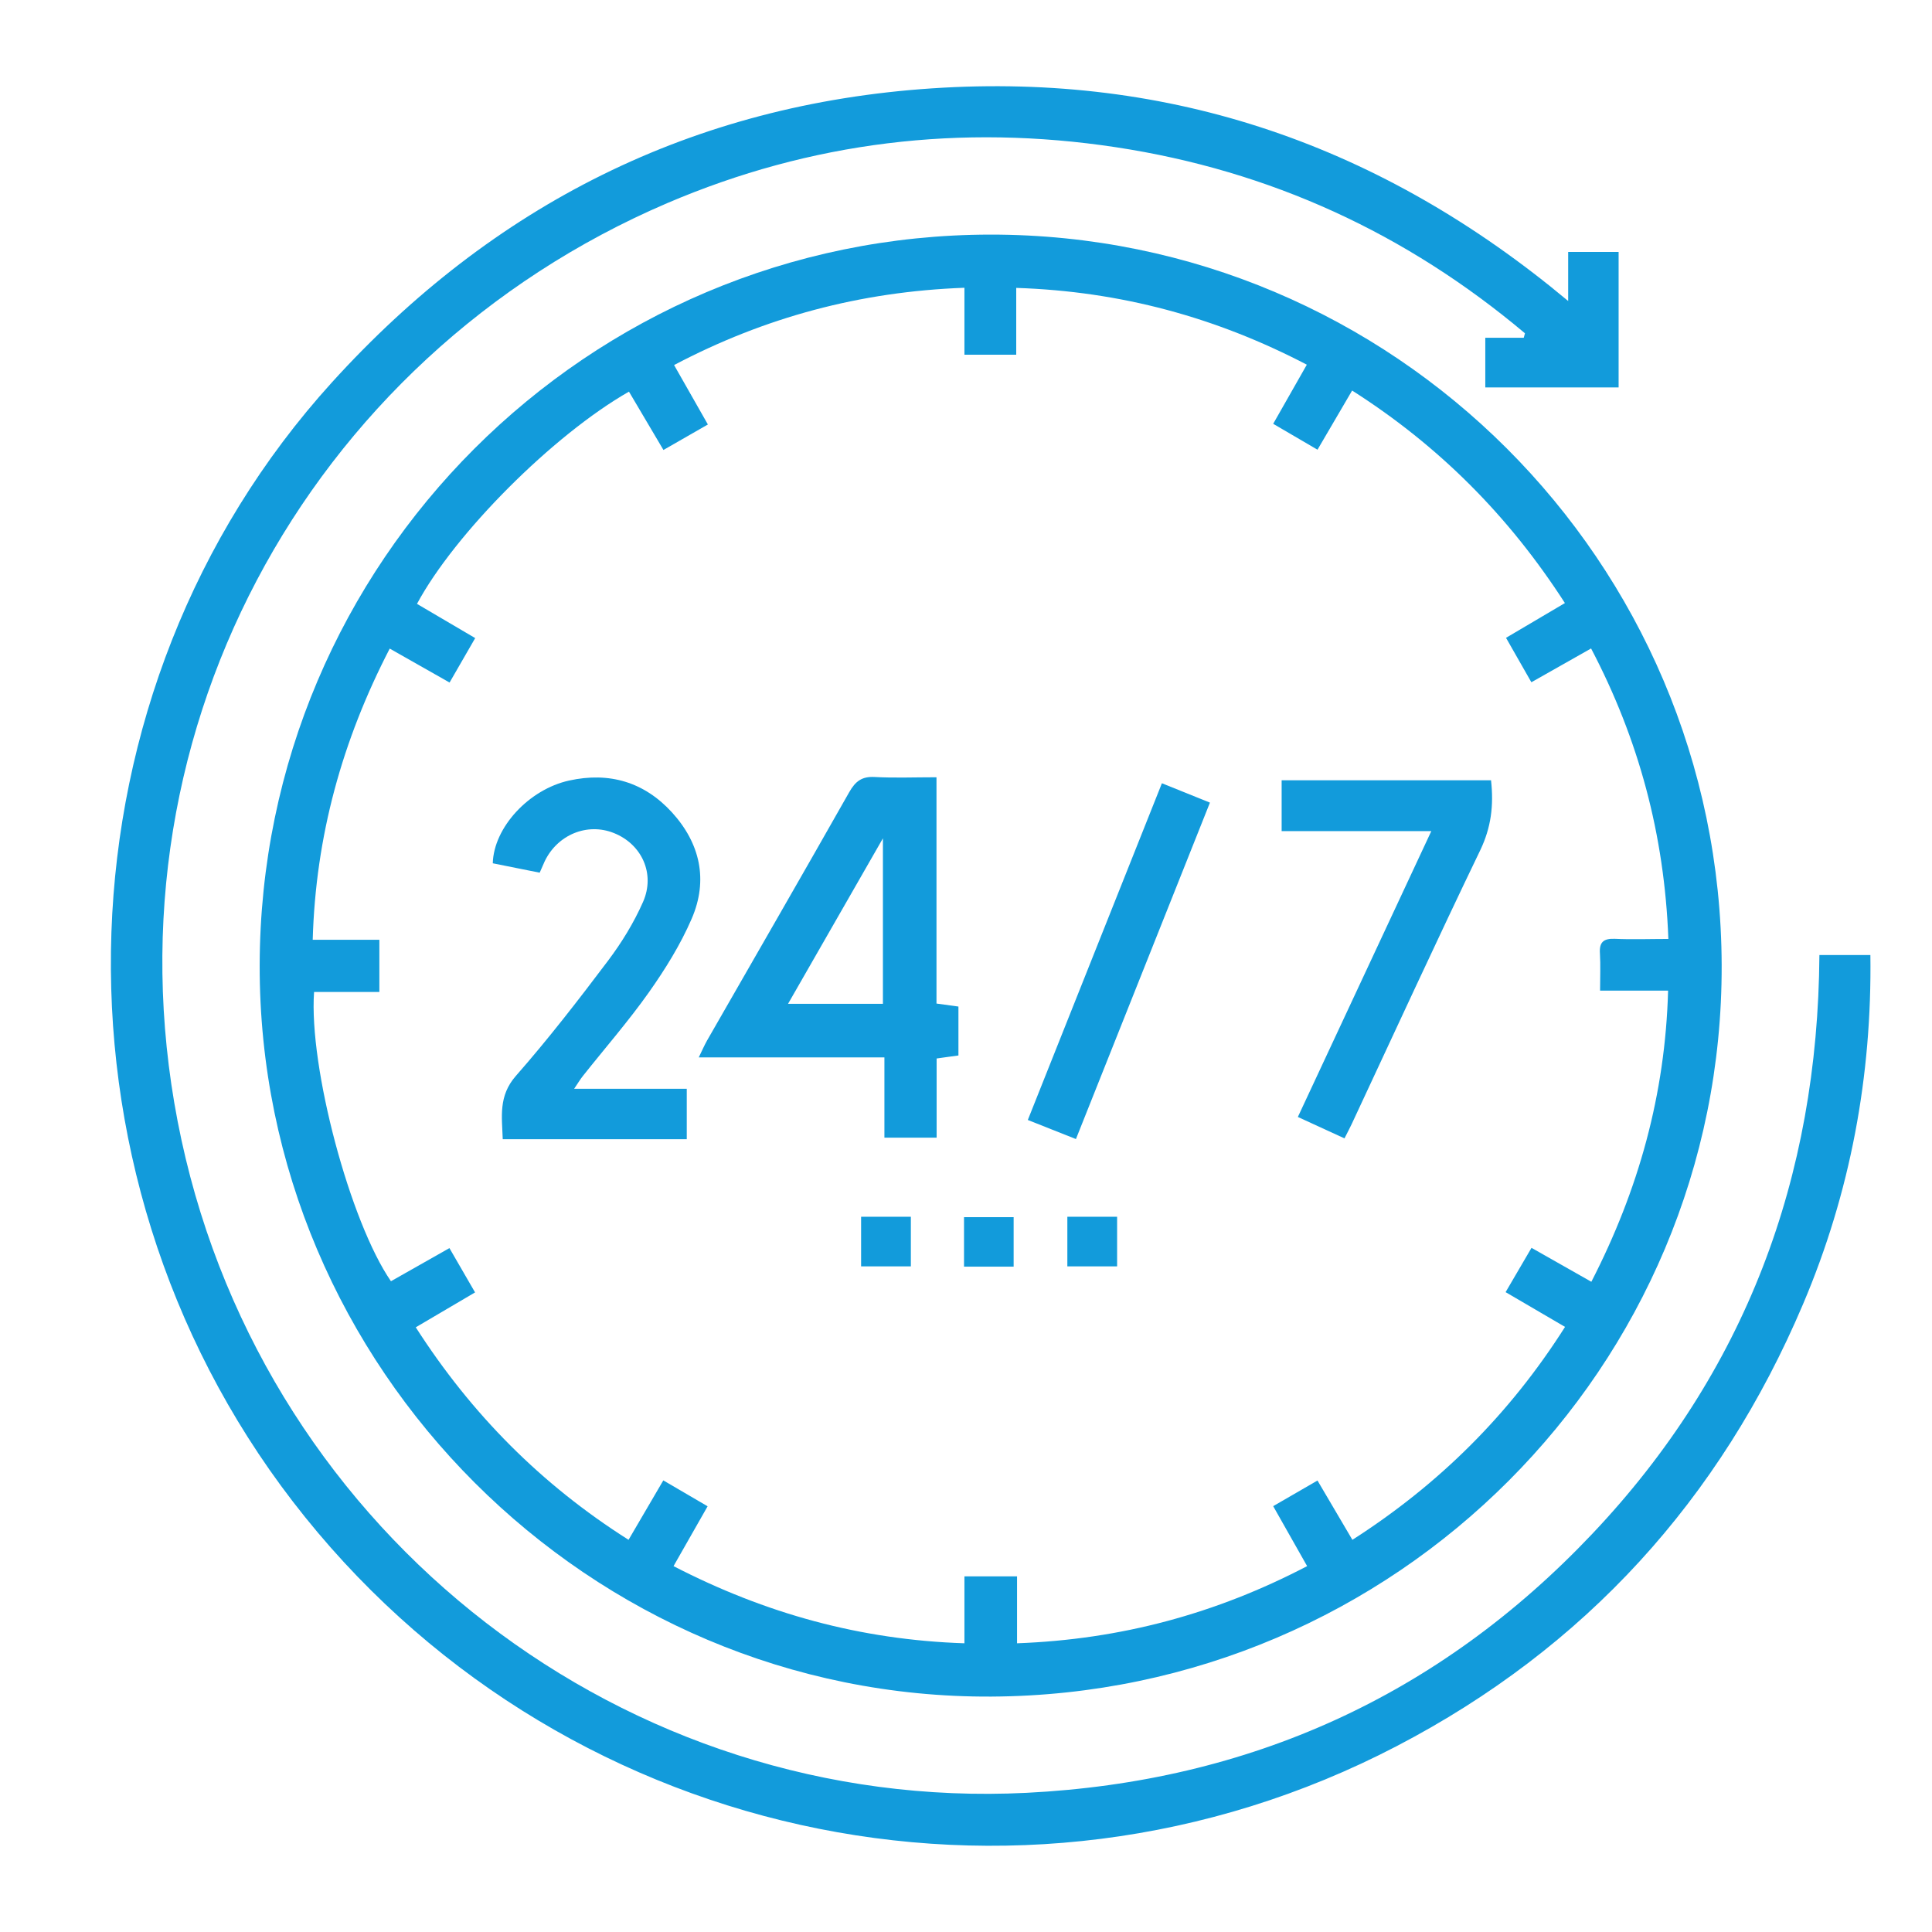 <?xml version="1.0" encoding="UTF-8"?><svg id="Layer_1" xmlns="http://www.w3.org/2000/svg" viewBox="0 0 141.73 141.73"><defs><style>.cls-1{fill:#129bdb;stroke-width:0px;}</style></defs><path class="cls-1" d="m126.3,70.8c.09,29.48-23.89,53.5-53.56,53.66-29.46.16-53.75-24.11-53.69-53.65.05-29.59,24.06-53.58,53.62-53.6,29.54-.01,53.54,23.96,53.63,53.58Zm-30.4-44.03c-6.68-3.49-13.69-5.4-21.35-5.65v4.9h-3.8v-4.91c-7.65.28-14.66,2.17-21.3,5.67.86,1.51,1.64,2.89,2.48,4.36-1.13.65-2.17,1.25-3.26,1.87-.89-1.5-1.71-2.89-2.53-4.28-5.57,3.18-12.79,10.42-15.55,15.57,1.4.82,2.8,1.64,4.27,2.51-.64,1.11-1.24,2.15-1.88,3.26-1.51-.86-2.92-1.65-4.39-2.49-3.49,6.75-5.43,13.75-5.65,21.36h4.89v3.83h-4.79c-.39,5.52,2.65,16.89,5.64,21.22,1.4-.79,2.81-1.59,4.29-2.43.64,1.11,1.24,2.15,1.88,3.25-1.5.88-2.9,1.7-4.35,2.56,4.09,6.38,9.23,11.55,15.61,15.59.88-1.51,1.7-2.9,2.55-4.36,1.15.67,2.17,1.27,3.25,1.9-.87,1.53-1.67,2.93-2.5,4.39,6.74,3.48,13.72,5.41,21.34,5.66v-4.91h3.86v4.91c7.61-.28,14.6-2.17,21.28-5.66-.84-1.49-1.64-2.9-2.49-4.4,1.11-.64,2.15-1.24,3.25-1.88.87,1.48,1.69,2.88,2.56,4.35,6.37-4.08,11.54-9.22,15.6-15.62-1.49-.87-2.89-1.69-4.36-2.55.66-1.13,1.26-2.16,1.9-3.25,1.51.86,2.91,1.65,4.39,2.49,3.47-6.75,5.42-13.75,5.63-21.36h-4.99c0-.98.04-1.85-.01-2.72-.06-.83.26-1.11,1.08-1.08,1.28.06,2.56.01,3.94.01-.29-7.66-2.18-14.66-5.67-21.31-1.49.84-2.9,1.64-4.38,2.48-.66-1.16-1.25-2.2-1.86-3.26,1.5-.89,2.89-1.71,4.32-2.55-4.11-6.38-9.23-11.53-15.61-15.59-.86,1.47-1.68,2.86-2.54,4.34-1.13-.66-2.16-1.26-3.25-1.9.86-1.51,1.64-2.88,2.48-4.36Z"/><path class="cls-1" d="m115.04,22.09v-3.61h3.7v9.94h-9.78v-3.64h2.82c.03-.11.06-.22.09-.33-8.71-7.33-18.69-11.93-30.01-13.65-11.35-1.72-22.36-.41-32.91,4.1C22.44,26.25,7.02,54.47,13.31,83.62c6.29,29.14,32.63,49.37,62,47.9,16.33-.82,30.24-7.11,41.49-18.99,11.22-11.85,16.56-26.1,16.67-42.47h3.74c.12,8.85-1.46,17.42-4.94,25.61-6.08,14.33-16,25.23-29.8,32.42-27.81,14.5-61.89,6.89-80.99-17.94C2.65,85.67,3.87,50.63,24.35,28.05c11.82-13.03,26.46-20.41,44.05-21.57,17.51-1.16,32.98,4.18,46.65,15.61Z"/><path class="cls-1" d="m68.7,57.04v16.58c.57.08,1.06.15,1.61.22v3.59c-.5.07-.99.13-1.6.22v5.81h-3.83v-5.89h-13.62c.26-.54.42-.9.61-1.24,3.48-6.07,6.98-12.13,10.43-18.22.45-.79.92-1.16,1.86-1.11,1.45.08,2.92.02,4.54.02Zm-10.89,16.6h6.96v-12.14c-2.4,4.19-4.64,8.09-6.96,12.14Z"/><path class="cls-1" d="m39.59,64.02c-1.18-.24-2.32-.46-3.44-.69.07-2.63,2.65-5.42,5.6-6.07,2.95-.65,5.51.11,7.54,2.33,2.07,2.27,2.68,4.97,1.45,7.81-.82,1.9-1.94,3.7-3.14,5.4-1.5,2.12-3.22,4.09-4.83,6.12-.2.25-.36.52-.65.95h8.26v3.7h-13.5c-.05-1.63-.34-3.16.97-4.65,2.38-2.71,4.59-5.57,6.76-8.45,1-1.33,1.89-2.78,2.56-4.3.92-2.08-.1-4.25-2.14-5.06-1.95-.78-4.13.12-5.07,2.07-.12.26-.23.52-.37.84Z"/><path class="cls-1" d="m109.38,57.23c.21,1.88,0,3.48-.78,5.12-3.22,6.68-6.31,13.41-9.45,20.13-.14.3-.3.59-.52,1.03-1.1-.51-2.18-1-3.42-1.57,3.27-7,6.5-13.91,9.79-20.97h-10.98v-3.73h15.36Z"/><path class="cls-1" d="m85.24,57.46c1.2.49,2.31.93,3.52,1.42-3.29,8.26-6.53,16.41-9.83,24.68-1.2-.48-2.31-.91-3.53-1.4,3.29-8.26,6.55-16.44,9.84-24.71Z"/><path class="cls-1" d="m66.82,89.26v3.64h-3.65v-3.64h3.65Z"/><path class="cls-1" d="m70.72,92.92v-3.63h3.64v3.63h-3.64Z"/><path class="cls-1" d="m81.95,89.26v3.64h-3.65v-3.64h3.65Z"/></svg>